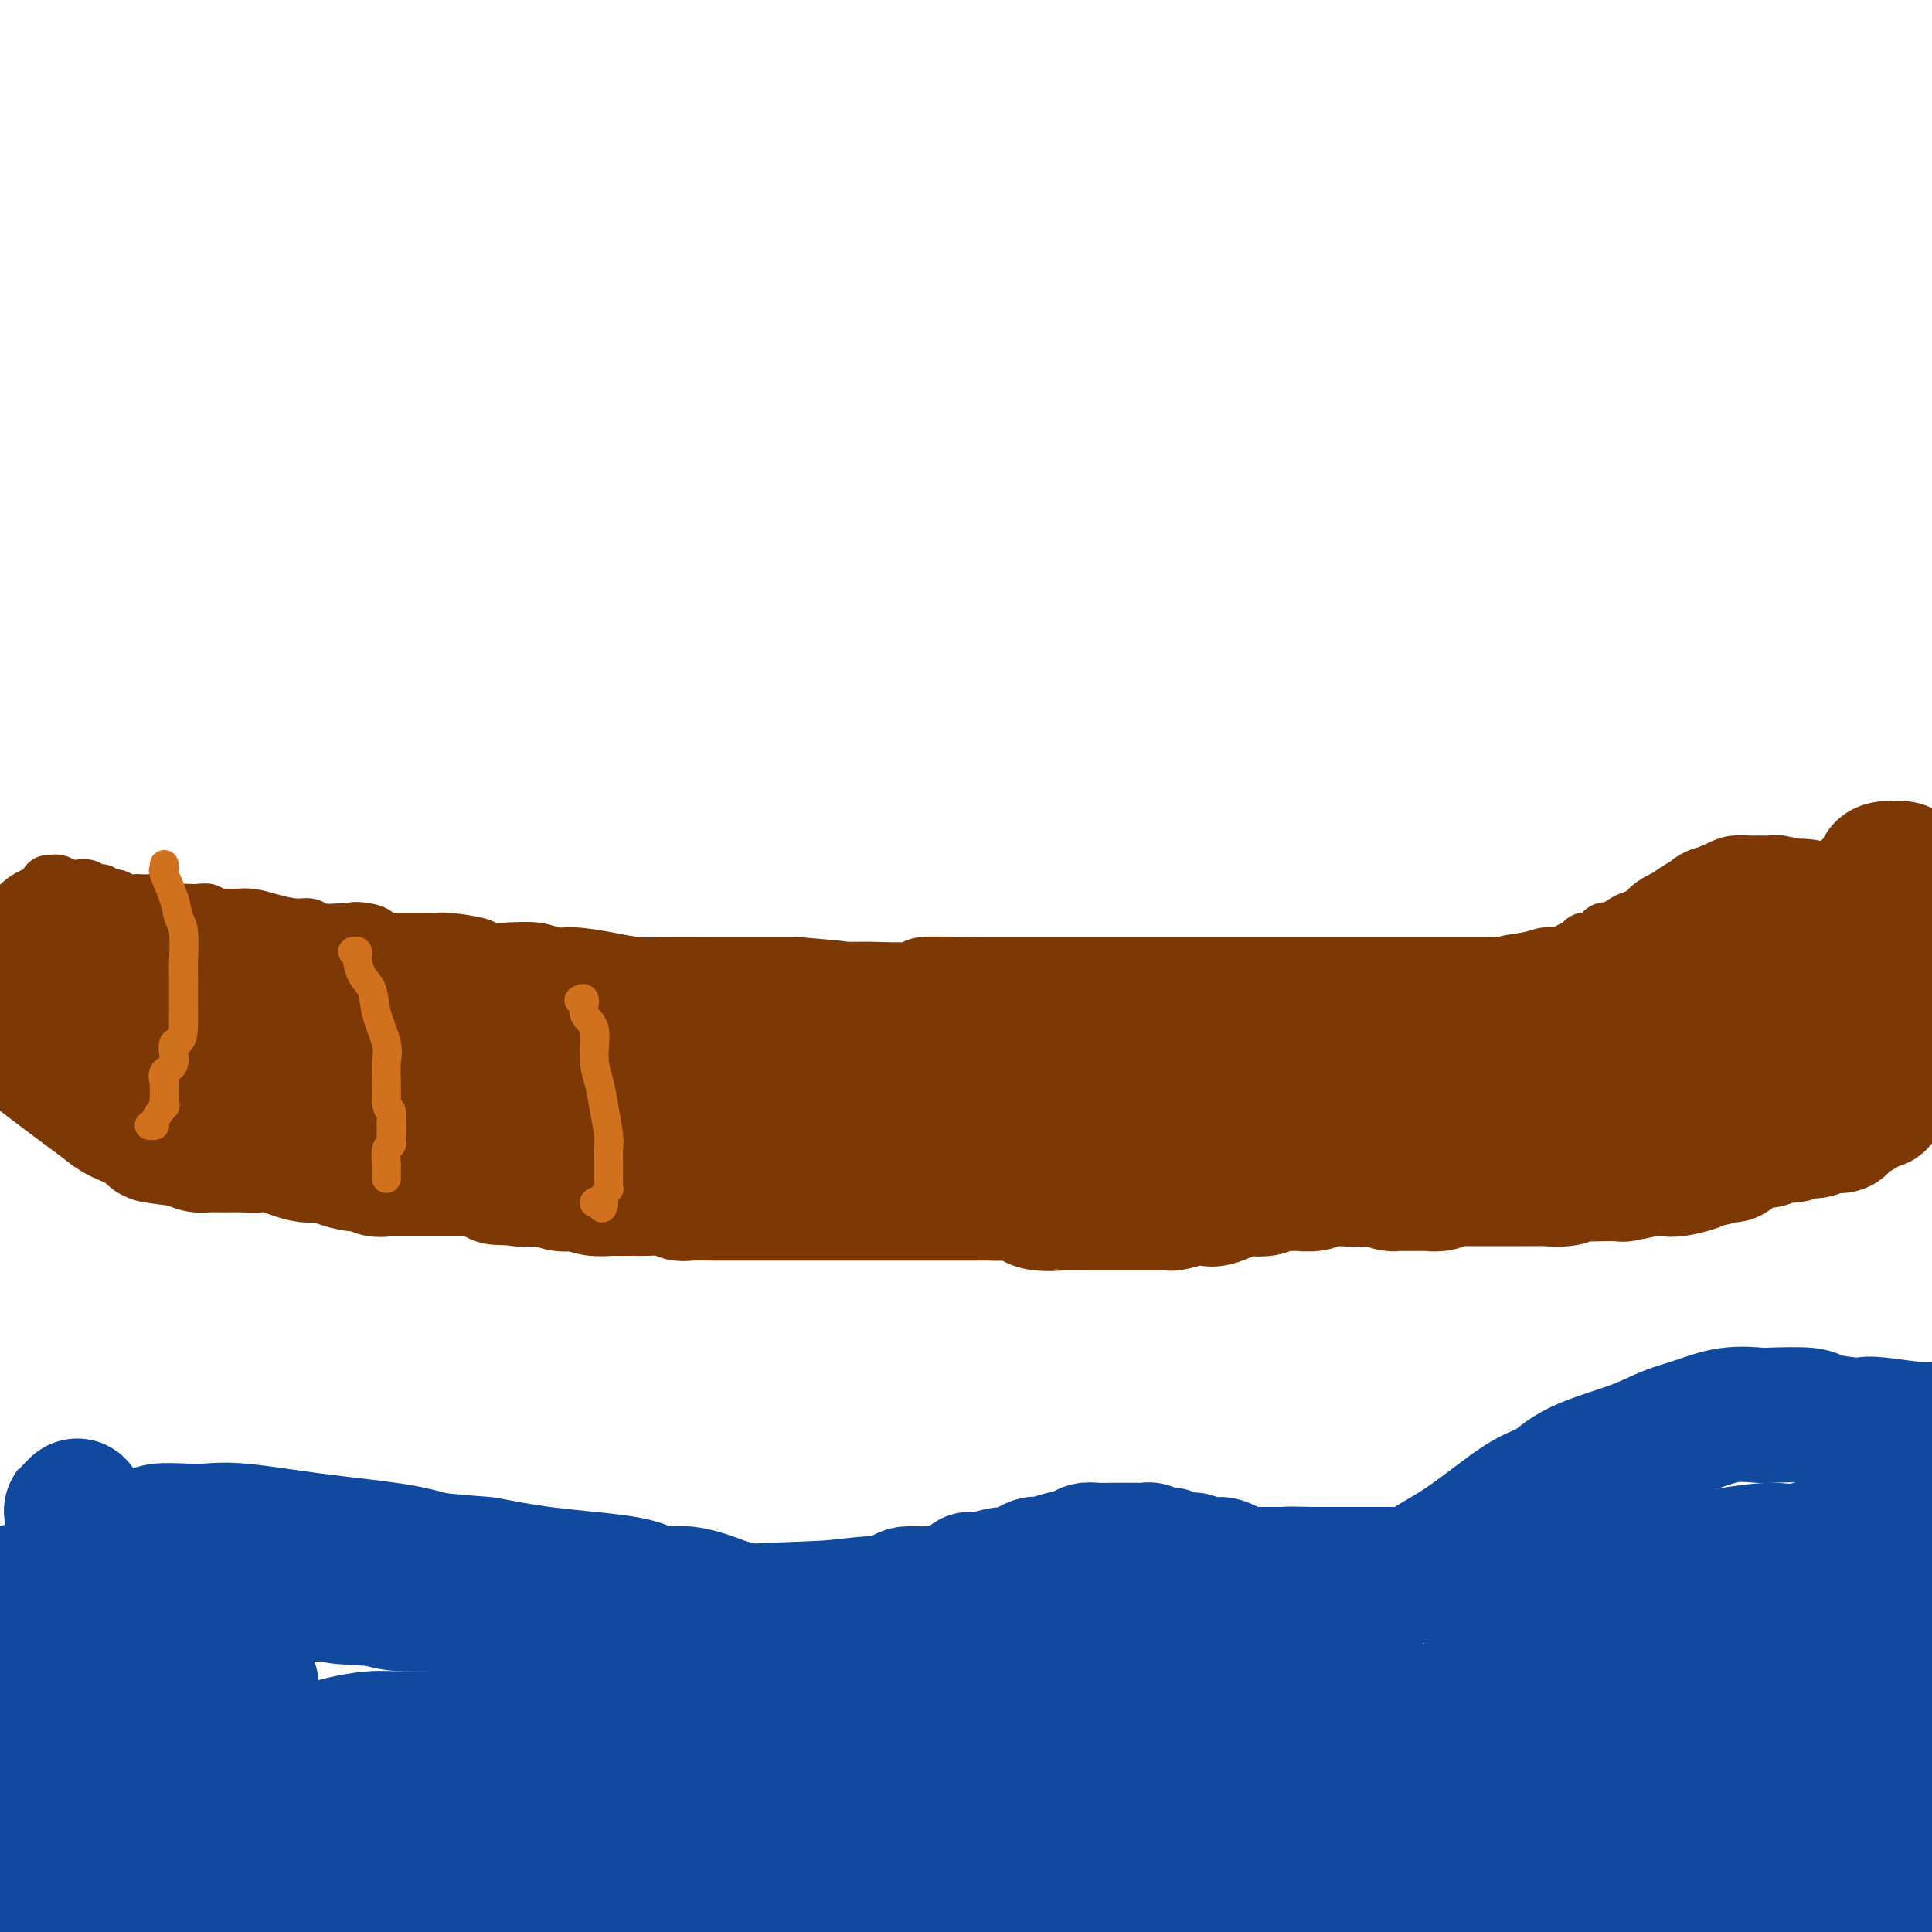 <svg viewBox='0 0 400 400' version='1.1' xmlns='http://www.w3.org/2000/svg' xmlns:xlink='http://www.w3.org/1999/xlink'><g fill='none' stroke='#11499F' stroke-width='28' stroke-linecap='round' stroke-linejoin='round'><path d='M29,363c0.000,0.417 0.000,0.833 0,1c0.000,0.167 0.000,0.083 0,0'/><path d='M29,364c0.153,0.155 0.534,0.041 1,0c0.466,-0.041 1.017,-0.010 1,0c-0.017,0.010 -0.602,-0.001 0,0c0.602,0.001 2.391,0.014 3,0c0.609,-0.014 0.038,-0.057 1,0c0.962,0.057 3.458,0.212 5,0c1.542,-0.212 2.132,-0.792 4,-1c1.868,-0.208 5.015,-0.044 7,0c1.985,0.044 2.809,-0.030 4,0c1.191,0.030 2.748,0.166 5,0c2.252,-0.166 5.198,-0.634 7,-1c1.802,-0.366 2.462,-0.631 4,-1c1.538,-0.369 3.956,-0.842 6,-1c2.044,-0.158 3.714,0.001 6,0c2.286,-0.001 5.188,-0.160 7,0c1.812,0.160 2.533,0.639 6,0c3.467,-0.639 9.681,-2.394 13,-3c3.319,-0.606 3.743,-0.061 6,0c2.257,0.061 6.347,-0.362 12,-1c5.653,-0.638 12.869,-1.491 18,-2c5.131,-0.509 8.178,-0.672 13,-1c4.822,-0.328 11.419,-0.820 17,-1c5.581,-0.180 10.145,-0.048 14,0c3.855,0.048 7.000,0.013 12,0c5.000,-0.013 11.856,-0.003 16,0c4.144,0.003 5.577,0.001 8,0c2.423,-0.001 5.837,-0.000 9,0c3.163,0.000 6.075,0.000 9,0c2.925,-0.000 5.865,-0.000 8,0c2.135,0.000 3.467,0.000 5,0c1.533,-0.000 3.266,-0.000 5,0'/><path d='M261,352c15.982,-0.060 12.937,-0.209 12,0c-0.937,0.209 0.235,0.777 3,1c2.765,0.223 7.121,0.102 9,0c1.879,-0.102 1.279,-0.185 2,0c0.721,0.185 2.763,0.637 5,1c2.237,0.363 4.668,0.636 7,1c2.332,0.364 4.565,0.817 7,1c2.435,0.183 5.073,0.096 8,0c2.927,-0.096 6.145,-0.199 8,0c1.855,0.199 2.349,0.701 3,1c0.651,0.299 1.461,0.394 3,1c1.539,0.606 3.809,1.721 5,2c1.191,0.279 1.305,-0.280 3,0c1.695,0.280 4.972,1.399 7,2c2.028,0.601 2.808,0.683 4,1c1.192,0.317 2.794,0.870 4,1c1.206,0.130 2.014,-0.161 3,0c0.986,0.161 2.150,0.775 3,1c0.850,0.225 1.385,0.060 2,0c0.615,-0.060 1.309,-0.016 2,0c0.691,0.016 1.378,0.004 2,0c0.622,-0.004 1.180,-0.001 2,0c0.820,0.001 1.904,0.000 2,0c0.096,-0.000 -0.794,-0.000 0,0c0.794,0.000 3.273,0.000 4,0c0.727,-0.000 -0.297,-0.000 0,0c0.297,0.000 1.914,0.000 3,0c1.086,-0.000 1.642,-0.000 2,0c0.358,0.000 0.520,0.000 1,0c0.480,-0.000 1.280,-0.000 2,0c0.720,0.000 1.360,0.000 2,0'/><path d='M381,365c3.850,-0.000 1.474,-0.000 1,0c-0.474,0.000 0.954,0.000 2,0c1.046,-0.000 1.710,-0.000 2,0c0.290,0.000 0.204,0.000 1,0c0.796,-0.000 2.473,-0.001 3,0c0.527,0.001 -0.095,0.004 0,0c0.095,-0.004 0.907,-0.017 2,0c1.093,0.017 2.466,0.062 2,0c-0.466,-0.062 -2.772,-0.233 -4,0c-1.228,0.233 -1.376,0.870 -2,1c-0.624,0.130 -1.722,-0.246 -3,0c-1.278,0.246 -2.736,1.114 -4,2c-1.264,0.886 -2.335,1.792 -3,2c-0.665,0.208 -0.924,-0.280 -2,0c-1.076,0.280 -2.971,1.329 -4,2c-1.029,0.671 -1.194,0.965 -2,1c-0.806,0.035 -2.254,-0.188 -3,0c-0.746,0.188 -0.790,0.786 -1,1c-0.210,0.214 -0.585,0.045 -1,0c-0.415,-0.045 -0.871,0.034 -1,0c-0.129,-0.034 0.069,-0.181 0,0c-0.069,0.181 -0.404,0.689 -1,1c-0.596,0.311 -1.453,0.426 -2,1c-0.547,0.574 -0.782,1.608 -2,2c-1.218,0.392 -3.417,0.141 -5,1c-1.583,0.859 -2.548,2.828 -4,4c-1.452,1.172 -3.391,1.546 -5,2c-1.609,0.454 -2.888,0.987 -5,2c-2.112,1.013 -5.056,2.507 -8,4'/><path d='M332,391c-6.159,2.949 -5.558,1.821 -7,2c-1.442,0.179 -4.927,1.663 -8,3c-3.073,1.337 -5.735,2.525 -8,3c-2.265,0.475 -4.132,0.238 -6,0'/><path d='M-1,385c-0.397,0.180 -0.795,0.361 0,0c0.795,-0.361 2.781,-1.262 6,-2c3.219,-0.738 7.669,-1.312 11,-2c3.331,-0.688 5.543,-1.491 7,-2c1.457,-0.509 2.160,-0.725 5,-1c2.840,-0.275 7.816,-0.609 11,-1c3.184,-0.391 4.574,-0.841 6,-1c1.426,-0.159 2.887,-0.029 5,0c2.113,0.029 4.879,-0.045 7,0c2.121,0.045 3.597,0.208 5,0c1.403,-0.208 2.732,-0.788 4,-1c1.268,-0.212 2.474,-0.057 4,0c1.526,0.057 3.373,0.015 4,0c0.627,-0.015 0.034,-0.004 0,0c-0.034,0.004 0.490,-0.000 1,0c0.510,0.000 1.006,0.004 1,0c-0.006,-0.004 -0.513,-0.017 -1,0c-0.487,0.017 -0.954,0.065 -1,0c-0.046,-0.065 0.328,-0.242 0,0c-0.328,0.242 -1.360,0.902 -3,1c-1.640,0.098 -3.890,-0.366 -6,0c-2.110,0.366 -4.080,1.561 -6,2c-1.920,0.439 -3.790,0.121 -7,1c-3.210,0.879 -7.761,2.954 -11,4c-3.239,1.046 -5.166,1.062 -9,2c-3.834,0.938 -9.574,2.798 -13,4c-3.426,1.202 -4.538,1.747 -7,2c-2.462,0.253 -6.275,0.215 -10,1c-3.725,0.785 -7.363,2.392 -11,4'/><path d='M3,393c-0.719,0.055 -1.438,0.110 0,0c1.438,-0.110 5.032,-0.387 10,-1c4.968,-0.613 11.311,-1.564 16,-2c4.689,-0.436 7.726,-0.357 14,-1c6.274,-0.643 15.786,-2.007 23,-3c7.214,-0.993 12.129,-1.614 16,-2c3.871,-0.386 6.697,-0.537 15,-1c8.303,-0.463 22.085,-1.238 30,-2c7.915,-0.762 9.965,-1.511 16,-2c6.035,-0.489 16.054,-0.720 25,-1c8.946,-0.280 16.818,-0.611 23,-1c6.182,-0.389 10.673,-0.836 16,-1c5.327,-0.164 11.488,-0.044 17,0c5.512,0.044 10.374,0.012 15,0c4.626,-0.012 9.017,-0.003 12,0c2.983,0.003 4.559,0.001 7,0c2.441,-0.001 5.746,-0.000 7,0c1.254,0.000 0.456,0.000 1,0c0.544,-0.000 2.429,-0.000 3,0c0.571,0.000 -0.172,0.000 -1,0c-0.828,-0.000 -1.741,-0.001 -2,0c-0.259,0.001 0.137,0.003 -1,0c-1.137,-0.003 -3.807,-0.011 -6,0c-2.193,0.011 -3.910,0.041 -7,0c-3.090,-0.041 -7.555,-0.152 -12,0c-4.445,0.152 -8.871,0.568 -13,1c-4.129,0.432 -7.963,0.879 -12,1c-4.037,0.121 -8.279,-0.083 -17,1c-8.721,1.083 -21.920,3.452 -30,5c-8.080,1.548 -11.040,2.274 -14,3'/><path d='M154,387c-14.262,2.274 -27.917,3.958 -36,5c-8.083,1.042 -10.594,1.442 -15,2c-4.406,0.558 -10.707,1.273 -19,2c-8.293,0.727 -18.579,1.465 -26,2c-7.421,0.535 -11.977,0.867 -17,1c-5.023,0.133 -10.511,0.066 -16,0'/><path d='M159,397c-2.817,0.493 -5.635,0.986 0,0c5.635,-0.986 19.721,-3.451 31,-5c11.279,-1.549 19.749,-2.180 27,-3c7.251,-0.820 13.281,-1.827 23,-3c9.719,-1.173 23.125,-2.510 31,-3c7.875,-0.490 10.218,-0.131 15,0c4.782,0.131 12.001,0.035 19,0c6.999,-0.035 13.777,-0.010 20,0c6.223,0.010 11.889,0.003 16,0c4.111,-0.003 6.665,-0.003 11,0c4.335,0.003 10.449,0.009 15,0c4.551,-0.009 7.540,-0.033 10,0c2.460,0.033 4.393,0.124 8,0c3.607,-0.124 8.888,-0.464 12,-1c3.112,-0.536 4.056,-1.268 5,-2'/><path d='M397,378c0.563,-0.000 1.125,-0.000 0,0c-1.125,0.000 -3.938,0.000 -8,0c-4.062,-0.000 -9.374,-0.000 -13,0c-3.626,0.000 -5.566,0.000 -10,0c-4.434,-0.000 -11.362,-0.000 -17,0c-5.638,0.000 -9.987,0.001 -14,0c-4.013,-0.001 -7.690,-0.004 -13,0c-5.310,0.004 -12.254,0.015 -17,0c-4.746,-0.015 -7.295,-0.057 -10,0c-2.705,0.057 -5.567,0.211 -10,0c-4.433,-0.211 -10.439,-0.789 -15,-1c-4.561,-0.211 -7.678,-0.057 -10,0c-2.322,0.057 -3.848,0.015 -8,0c-4.152,-0.015 -10.931,-0.004 -15,0c-4.069,0.004 -5.428,0.001 -7,0c-1.572,-0.001 -3.356,-0.000 -7,0c-3.644,0.000 -9.149,0.000 -12,0c-2.851,-0.000 -3.047,0.000 -4,0c-0.953,-0.000 -2.661,-0.001 -4,0c-1.339,0.001 -2.308,0.004 -3,0c-0.692,-0.004 -1.108,-0.014 -1,0c0.108,0.014 0.738,0.053 2,0c1.262,-0.053 3.154,-0.198 4,0c0.846,0.198 0.646,0.739 2,1c1.354,0.261 4.262,0.242 7,1c2.738,0.758 5.305,2.294 8,3c2.695,0.706 5.516,0.581 9,1c3.484,0.419 7.630,1.382 12,2c4.370,0.618 8.963,0.891 13,1c4.037,0.109 7.519,0.055 11,0'/><path d='M267,386c14.142,1.379 15.998,0.328 20,0c4.002,-0.328 10.152,0.069 15,0c4.848,-0.069 8.395,-0.604 15,-1c6.605,-0.396 16.270,-0.653 23,-1c6.730,-0.347 10.526,-0.784 14,-1c3.474,-0.216 6.628,-0.212 13,-1c6.372,-0.788 15.964,-2.368 22,-3c6.036,-0.632 8.518,-0.316 11,0'/><path d='M397,375c0.680,-0.058 1.360,-0.117 0,0c-1.360,0.117 -4.759,0.409 -8,1c-3.241,0.591 -6.323,1.482 -11,2c-4.677,0.518 -10.949,0.663 -15,1c-4.051,0.337 -5.880,0.864 -10,1c-4.120,0.136 -10.532,-0.121 -15,0c-4.468,0.121 -6.991,0.621 -10,1c-3.009,0.379 -6.502,0.637 -10,1c-3.498,0.363 -7.000,0.829 -9,1c-2.000,0.171 -2.499,0.046 -3,0c-0.501,-0.046 -1.003,-0.014 -2,0c-0.997,0.014 -2.487,0.011 -3,0c-0.513,-0.011 -0.049,-0.028 0,0c0.049,0.028 -0.319,0.101 0,0c0.319,-0.101 1.324,-0.375 2,0c0.676,0.375 1.024,1.400 2,2c0.976,0.600 2.580,0.776 5,1c2.420,0.224 5.656,0.496 8,1c2.344,0.504 3.798,1.239 6,2c2.202,0.761 5.154,1.547 9,2c3.846,0.453 8.587,0.574 12,1c3.413,0.426 5.497,1.157 9,2c3.503,0.843 8.425,1.799 12,2c3.575,0.201 5.803,-0.352 8,0c2.197,0.352 4.362,1.610 7,2c2.638,0.390 5.749,-0.087 8,0c2.251,0.087 3.643,0.739 5,1c1.357,0.261 2.678,0.130 4,0'/><path d='M395,396c0.906,0.000 1.813,0.000 0,0c-1.813,-0.000 -6.345,-0.001 -9,0c-2.655,0.001 -3.433,0.004 -5,0c-1.567,-0.004 -3.924,-0.015 -8,0c-4.076,0.015 -9.873,0.056 -14,0c-4.127,-0.056 -6.585,-0.207 -8,0c-1.415,0.207 -1.786,0.774 -6,1c-4.214,0.226 -12.272,0.113 -16,0c-3.728,-0.113 -3.127,-0.226 -5,0c-1.873,0.226 -6.221,0.792 -10,1c-3.779,0.208 -6.990,0.060 -10,0c-3.010,-0.060 -5.819,-0.030 -8,0c-2.181,0.030 -3.733,0.061 -6,0c-2.267,-0.061 -5.249,-0.213 -8,0c-2.751,0.213 -5.270,0.792 -8,1c-2.730,0.208 -5.670,0.045 -8,0c-2.330,-0.045 -4.050,0.026 -6,0c-1.950,-0.026 -4.128,-0.150 -7,0c-2.872,0.150 -6.436,0.575 -10,1'/><path d='M25,399c0.397,0.221 0.793,0.441 0,0c-0.793,-0.441 -2.777,-1.544 -4,-3c-1.223,-1.456 -1.687,-3.265 -2,-4c-0.313,-0.735 -0.475,-0.395 -1,-1c-0.525,-0.605 -1.412,-2.156 -2,-3c-0.588,-0.844 -0.878,-0.981 -1,-1c-0.122,-0.019 -0.075,0.080 0,0c0.075,-0.080 0.178,-0.339 0,-1c-0.178,-0.661 -0.636,-1.723 -1,-2c-0.364,-0.277 -0.633,0.232 -1,-1c-0.367,-1.232 -0.830,-4.204 -1,-6c-0.170,-1.796 -0.045,-2.417 0,-3c0.045,-0.583 0.012,-1.127 0,-2c-0.012,-0.873 -0.003,-2.075 0,-3c0.003,-0.925 0.001,-1.572 0,-2c-0.001,-0.428 0.000,-0.638 0,-1c-0.000,-0.362 -0.002,-0.875 0,-1c0.002,-0.125 0.006,0.137 0,0c-0.006,-0.137 -0.024,-0.673 0,-1c0.024,-0.327 0.090,-0.443 0,-1c-0.090,-0.557 -0.335,-1.554 0,-2c0.335,-0.446 1.250,-0.342 2,-1c0.750,-0.658 1.336,-2.077 2,-3c0.664,-0.923 1.405,-1.351 3,-2c1.595,-0.649 4.042,-1.519 5,-2c0.958,-0.481 0.426,-0.574 2,-1c1.574,-0.426 5.255,-1.186 7,-2c1.745,-0.814 1.556,-1.682 2,-2c0.444,-0.318 1.521,-0.085 3,0c1.479,0.085 3.360,0.023 5,0c1.640,-0.023 3.040,-0.007 4,0c0.960,0.007 1.480,0.003 2,0'/><path d='M49,348c2.846,0.161 2.959,0.564 3,1c0.041,0.436 0.008,0.905 0,1c-0.008,0.095 0.010,-0.185 0,0c-0.010,0.185 -0.046,0.834 0,1c0.046,0.166 0.175,-0.152 0,0c-0.175,0.152 -0.654,0.774 -2,1c-1.346,0.226 -3.558,0.058 -5,0c-1.442,-0.058 -2.115,-0.004 -4,0c-1.885,0.004 -4.984,-0.040 -7,0c-2.016,0.040 -2.950,0.166 -5,0c-2.050,-0.166 -5.218,-0.625 -8,-1c-2.782,-0.375 -5.179,-0.668 -8,-1c-2.821,-0.332 -6.067,-0.705 -8,-1c-1.933,-0.295 -2.552,-0.513 -4,-1c-1.448,-0.487 -3.724,-1.244 -6,-2'/><path d='M1,330c-1.270,0.253 -2.540,0.505 0,0c2.540,-0.505 8.889,-1.768 14,-3c5.111,-1.232 8.982,-2.435 12,-3c3.018,-0.565 5.183,-0.493 10,-1c4.817,-0.507 12.288,-1.594 16,-2c3.712,-0.406 3.667,-0.133 6,0c2.333,0.133 7.045,0.126 10,0c2.955,-0.126 4.152,-0.370 5,0c0.848,0.370 1.348,1.353 2,2c0.652,0.647 1.456,0.958 2,1c0.544,0.042 0.829,-0.184 1,0c0.171,0.184 0.228,0.777 0,1c-0.228,0.223 -0.742,0.076 -1,0c-0.258,-0.076 -0.259,-0.081 -1,0c-0.741,0.081 -2.221,0.247 -4,0c-1.779,-0.247 -3.859,-0.907 -6,-1c-2.141,-0.093 -4.345,0.383 -7,0c-2.655,-0.383 -5.762,-1.623 -8,-2c-2.238,-0.377 -3.609,0.110 -6,0c-2.391,-0.110 -5.803,-0.817 -8,-1c-2.197,-0.183 -3.178,0.158 -4,0c-0.822,-0.158 -1.485,-0.817 -2,-1c-0.515,-0.183 -0.883,0.108 -1,0c-0.117,-0.108 0.018,-0.617 0,-1c-0.018,-0.383 -0.190,-0.640 0,-1c0.190,-0.360 0.741,-0.823 2,-1c1.259,-0.177 3.226,-0.070 5,0c1.774,0.070 3.354,0.102 5,0c1.646,-0.102 3.359,-0.337 7,0c3.641,0.337 9.211,1.244 15,2c5.789,0.756 11.797,1.359 16,2c4.203,0.641 6.602,1.321 9,2'/><path d='M90,323c10.836,1.057 9.428,0.698 11,1c1.572,0.302 6.126,1.264 12,2c5.874,0.736 13.070,1.245 17,2c3.930,0.755 4.594,1.756 6,2c1.406,0.244 3.553,-0.271 6,0c2.447,0.271 5.194,1.326 7,2c1.806,0.674 2.672,0.966 3,1c0.328,0.034 0.119,-0.189 0,0c-0.119,0.189 -0.148,0.790 0,1c0.148,0.210 0.471,0.028 0,0c-0.471,-0.028 -1.737,0.097 -3,0c-1.263,-0.097 -2.522,-0.415 -4,0c-1.478,0.415 -3.174,1.562 -4,2c-0.826,0.438 -0.782,0.166 -2,0c-1.218,-0.166 -3.699,-0.225 -5,0c-1.301,0.225 -1.422,0.733 -2,1c-0.578,0.267 -1.614,0.293 -1,0c0.614,-0.293 2.877,-0.905 5,-1c2.123,-0.095 4.105,0.326 6,0c1.895,-0.326 3.704,-1.397 9,-2c5.296,-0.603 14.078,-0.736 19,-1c4.922,-0.264 5.982,-0.659 11,-1c5.018,-0.341 13.992,-0.627 20,-1c6.008,-0.373 9.049,-0.832 12,-1c2.951,-0.168 5.813,-0.045 11,0c5.187,0.045 12.700,0.012 17,0c4.300,-0.012 5.389,-0.003 9,0c3.611,0.003 9.746,0.001 14,0c4.254,-0.001 6.627,-0.000 9,0'/><path d='M273,330c9.760,0.146 4.161,0.512 5,0c0.839,-0.512 8.117,-1.903 12,-3c3.883,-1.097 4.370,-1.899 6,-3c1.630,-1.101 4.402,-2.500 8,-5c3.598,-2.500 8.022,-6.102 11,-8c2.978,-1.898 4.510,-2.094 6,-3c1.490,-0.906 2.938,-2.523 6,-4c3.062,-1.477 7.738,-2.812 11,-4c3.262,-1.188 5.110,-2.227 7,-3c1.890,-0.773 3.824,-1.280 6,-2c2.176,-0.720 4.596,-1.654 7,-2c2.404,-0.346 4.794,-0.103 6,0c1.206,0.103 1.230,0.066 3,0c1.770,-0.066 5.287,-0.162 7,0c1.713,0.162 1.623,0.583 3,1c1.377,0.417 4.223,0.829 6,1c1.777,0.171 2.487,0.101 3,0c0.513,-0.101 0.828,-0.233 3,0c2.172,0.233 6.200,0.832 8,1c1.800,0.168 1.371,-0.095 2,0c0.629,0.095 2.314,0.547 4,1'/><path d='M398,315c0.805,-0.221 1.610,-0.442 0,0c-1.610,0.442 -5.634,1.547 -8,2c-2.366,0.453 -3.072,0.255 -6,1c-2.928,0.745 -8.076,2.434 -11,3c-2.924,0.566 -3.622,0.008 -6,0c-2.378,-0.008 -6.435,0.534 -9,1c-2.565,0.466 -3.639,0.857 -5,1c-1.361,0.143 -3.009,0.038 -4,0c-0.991,-0.038 -1.324,-0.010 -2,0c-0.676,0.010 -1.693,0.002 -2,0c-0.307,-0.002 0.097,0.004 0,0c-0.097,-0.004 -0.693,-0.017 0,0c0.693,0.017 2.677,0.064 4,0c1.323,-0.064 1.987,-0.237 3,0c1.013,0.237 2.375,0.886 5,1c2.625,0.114 6.511,-0.305 9,0c2.489,0.305 3.580,1.335 6,2c2.420,0.665 6.168,0.966 9,1c2.832,0.034 4.747,-0.197 6,0c1.253,0.197 1.845,0.824 3,1c1.155,0.176 2.875,-0.098 4,0c1.125,0.098 1.657,0.568 2,1c0.343,0.432 0.499,0.828 0,1c-0.499,0.172 -1.651,0.122 -2,0c-0.349,-0.122 0.106,-0.316 -1,0c-1.106,0.316 -3.774,1.143 -6,2c-2.226,0.857 -4.009,1.745 -6,2c-1.991,0.255 -4.190,-0.124 -7,0c-2.810,0.124 -6.231,0.750 -10,1c-3.769,0.250 -7.884,0.125 -12,0'/><path d='M352,335c-7.839,0.774 -5.435,0.207 -7,0c-1.565,-0.207 -7.099,-0.056 -10,0c-2.901,0.056 -3.170,0.018 -4,0c-0.830,-0.018 -2.220,-0.016 -3,0c-0.780,0.016 -0.949,0.045 -1,0c-0.051,-0.045 0.016,-0.166 1,0c0.984,0.166 2.884,0.618 4,1c1.116,0.382 1.446,0.694 4,1c2.554,0.306 7.332,0.608 10,1c2.668,0.392 3.226,0.876 5,1c1.774,0.124 4.763,-0.110 7,0c2.237,0.110 3.721,0.565 5,1c1.279,0.435 2.352,0.849 3,1c0.648,0.151 0.870,0.040 1,0c0.130,-0.040 0.168,-0.010 0,0c-0.168,0.010 -0.543,-0.001 -2,0c-1.457,0.001 -3.997,0.014 -6,0c-2.003,-0.014 -3.469,-0.057 -5,0c-1.531,0.057 -3.128,0.212 -6,0c-2.872,-0.212 -7.020,-0.793 -11,-1c-3.980,-0.207 -7.792,-0.041 -10,0c-2.208,0.041 -2.812,-0.041 -5,0c-2.188,0.041 -5.961,0.207 -8,0c-2.039,-0.207 -2.343,-0.788 -3,-1c-0.657,-0.212 -1.665,-0.057 -2,0c-0.335,0.057 0.003,0.015 0,0c-0.003,-0.015 -0.347,-0.004 0,0c0.347,0.004 1.385,0.001 2,0c0.615,-0.001 0.808,-0.001 1,0'/><path d='M312,339c-7.752,-0.292 -0.133,-0.022 4,0c4.133,0.022 4.779,-0.205 7,0c2.221,0.205 6.016,0.843 9,1c2.984,0.157 5.155,-0.168 7,0c1.845,0.168 3.363,0.829 6,1c2.637,0.171 6.394,-0.146 9,0c2.606,0.146 4.062,0.756 7,1c2.938,0.244 7.358,0.122 10,0c2.642,-0.122 3.506,-0.243 5,0c1.494,0.243 3.617,0.849 6,1c2.383,0.151 5.026,-0.152 7,0c1.974,0.152 3.278,0.758 5,1c1.722,0.242 3.861,0.121 6,0'/><path d='M399,345c0.787,0.105 1.574,0.211 0,0c-1.574,-0.211 -5.509,-0.738 -8,-1c-2.491,-0.262 -3.538,-0.257 -6,-1c-2.462,-0.743 -6.338,-2.232 -9,-3c-2.662,-0.768 -4.111,-0.816 -6,-1c-1.889,-0.184 -4.218,-0.505 -6,-1c-1.782,-0.495 -3.017,-1.166 -6,-2c-2.983,-0.834 -7.715,-1.833 -10,-2c-2.285,-0.167 -2.123,0.497 -4,0c-1.877,-0.497 -5.793,-2.157 -8,-3c-2.207,-0.843 -2.705,-0.871 -4,-1c-1.295,-0.129 -3.386,-0.360 -5,-1c-1.614,-0.640 -2.751,-1.688 -4,-2c-1.249,-0.312 -2.609,0.113 -4,0c-1.391,-0.113 -2.811,-0.762 -4,-1c-1.189,-0.238 -2.146,-0.064 -3,0c-0.854,0.064 -1.605,0.017 -3,0c-1.395,-0.017 -3.435,-0.005 -4,0c-0.565,0.005 0.346,0.001 0,0c-0.346,-0.001 -1.950,-0.000 -3,0c-1.050,0.000 -1.545,0.000 -2,0c-0.455,-0.000 -0.870,-0.000 -2,0c-1.130,0.000 -2.974,0.000 -4,0c-1.026,-0.000 -1.232,-0.000 -2,0c-0.768,0.000 -2.096,0.000 -3,0c-0.904,-0.000 -1.383,-0.000 -2,0c-0.617,0.000 -1.371,0.000 -2,0c-0.629,-0.000 -1.133,-0.000 -2,0c-0.867,0.000 -2.098,0.000 -3,0c-0.902,-0.000 -1.473,-0.000 -2,0c-0.527,0.000 -1.008,0.000 -2,0c-0.992,-0.000 -2.496,-0.000 -4,0'/><path d='M272,326c-8.495,-0.155 -4.231,-0.041 -3,0c1.231,0.041 -0.571,0.011 -2,0c-1.429,-0.011 -2.484,-0.002 -3,0c-0.516,0.002 -0.494,-0.002 -1,0c-0.506,0.002 -1.540,0.011 -2,0c-0.460,-0.011 -0.346,-0.041 -1,0c-0.654,0.041 -2.074,0.154 -3,0c-0.926,-0.154 -1.357,-0.576 -2,-1c-0.643,-0.424 -1.499,-0.850 -2,-1c-0.501,-0.150 -0.646,-0.025 -1,0c-0.354,0.025 -0.917,-0.050 -2,0c-1.083,0.050 -2.684,0.223 -3,0c-0.316,-0.223 0.655,-0.843 0,-1c-0.655,-0.157 -2.935,0.150 -4,0c-1.065,-0.150 -0.914,-0.758 -1,-1c-0.086,-0.242 -0.407,-0.117 -1,0c-0.593,0.117 -1.458,0.228 -2,0c-0.542,-0.228 -0.762,-0.793 -1,-1c-0.238,-0.207 -0.494,-0.055 -1,0c-0.506,0.055 -1.263,0.014 -2,0c-0.737,-0.014 -1.456,-0.001 -2,0c-0.544,0.001 -0.915,-0.011 -2,0c-1.085,0.011 -2.885,0.046 -4,0c-1.115,-0.046 -1.544,-0.172 -2,0c-0.456,0.172 -0.940,0.642 -2,1c-1.060,0.358 -2.695,0.603 -4,1c-1.305,0.397 -2.281,0.946 -3,1c-0.719,0.054 -1.182,-0.388 -2,0c-0.818,0.388 -1.989,1.604 -3,2c-1.011,0.396 -1.860,-0.030 -3,0c-1.140,0.030 -2.570,0.515 -4,1'/><path d='M204,327c-4.137,0.824 -2.978,-0.117 -3,0c-0.022,0.117 -1.225,1.293 -3,2c-1.775,0.707 -4.124,0.946 -6,1c-1.876,0.054 -3.281,-0.076 -4,0c-0.719,0.076 -0.752,0.359 -2,1c-1.248,0.641 -3.709,1.640 -5,2c-1.291,0.360 -1.411,0.082 -2,0c-0.589,-0.082 -1.648,0.030 -3,0c-1.352,-0.030 -2.997,-0.204 -4,0c-1.003,0.204 -1.363,0.787 -2,1c-0.637,0.213 -1.550,0.057 -3,0c-1.450,-0.057 -3.438,-0.015 -5,0c-1.562,0.015 -2.697,0.004 -4,0c-1.303,-0.004 -2.772,-0.001 -4,0c-1.228,0.001 -2.214,0.000 -3,0c-0.786,-0.000 -1.371,-0.000 -3,0c-1.629,0.000 -4.302,0.000 -6,0c-1.698,-0.000 -2.420,-0.000 -4,0c-1.580,0.000 -4.019,0.000 -6,0c-1.981,-0.000 -3.504,-0.000 -5,0c-1.496,0.000 -2.964,0.000 -4,0c-1.036,-0.000 -1.641,-0.000 -3,0c-1.359,0.000 -3.471,0.001 -5,0c-1.529,-0.001 -2.474,-0.003 -4,0c-1.526,0.003 -3.635,0.011 -5,0c-1.365,-0.011 -1.988,-0.041 -3,0c-1.012,0.041 -2.412,0.152 -4,0c-1.588,-0.152 -3.364,-0.566 -5,-1c-1.636,-0.434 -3.133,-0.886 -5,-1c-1.867,-0.114 -4.105,0.110 -6,0c-1.895,-0.110 -3.448,-0.555 -5,-1'/><path d='M78,331c-14.500,-0.691 -6.249,-0.917 -4,-1c2.249,-0.083 -1.504,-0.022 -4,0c-2.496,0.022 -3.733,0.006 -5,0c-1.267,-0.006 -2.562,-0.002 -4,0c-1.438,0.002 -3.017,0.000 -5,0c-1.983,-0.000 -4.369,-0.000 -6,0c-1.631,0.000 -2.505,0.000 -4,0c-1.495,-0.000 -3.610,0.000 -5,0c-1.390,-0.000 -2.056,-0.000 -3,0c-0.944,0.000 -2.165,0.001 -3,0c-0.835,-0.001 -1.284,-0.005 -2,0c-0.716,0.005 -1.699,0.017 -2,0c-0.301,-0.017 0.079,-0.064 0,0c-0.079,0.064 -0.616,0.238 -1,0c-0.384,-0.238 -0.615,-0.890 -1,-1c-0.385,-0.110 -0.926,0.322 -1,0c-0.074,-0.322 0.317,-1.397 0,-2c-0.317,-0.603 -1.342,-0.735 -2,-1c-0.658,-0.265 -0.950,-0.662 -1,-1c-0.050,-0.338 0.142,-0.618 0,-1c-0.142,-0.382 -0.619,-0.866 -1,-1c-0.381,-0.134 -0.666,0.081 -1,0c-0.334,-0.081 -0.716,-0.457 -1,-1c-0.284,-0.543 -0.471,-1.254 -1,-2c-0.529,-0.746 -1.399,-1.526 -2,-2c-0.601,-0.474 -0.934,-0.643 -1,-1c-0.066,-0.357 0.136,-0.904 0,-1c-0.136,-0.096 -0.610,0.258 -1,0c-0.390,-0.258 -0.695,-1.129 -1,-2'/><path d='M16,314c-2.321,-2.431 -0.622,-0.507 0,0c0.622,0.507 0.167,-0.402 0,-1c-0.167,-0.598 -0.048,-0.885 0,-1c0.048,-0.115 0.024,-0.057 0,0'/><path d='M16,312c0.000,-0.333 0.000,-0.167 0,0'/></g>
<g fill='none' stroke='#7C3805' stroke-width='12' stroke-linecap='round' stroke-linejoin='round'><path d='M10,183c0.000,0.000 1.000,0.000 1,0'/><path d='M11,183c0.283,-0.060 0.491,-0.208 1,0c0.509,0.208 1.320,0.774 2,1c0.680,0.226 1.230,0.113 2,0c0.770,-0.113 1.760,-0.228 2,0c0.240,0.228 -0.268,0.797 0,1c0.268,0.203 1.314,0.039 2,0c0.686,-0.039 1.013,0.046 1,0c-0.013,-0.046 -0.364,-0.222 0,0c0.364,0.222 1.444,0.844 2,1c0.556,0.156 0.587,-0.154 1,0c0.413,0.154 1.209,0.773 2,1c0.791,0.227 1.576,0.064 2,0c0.424,-0.064 0.488,-0.027 1,0c0.512,0.027 1.471,0.046 2,0c0.529,-0.046 0.627,-0.156 1,0c0.373,0.156 1.019,0.578 2,1c0.981,0.422 2.295,0.844 3,1c0.705,0.156 0.802,0.046 1,0c0.198,-0.046 0.499,-0.026 1,0c0.501,0.026 1.202,0.060 2,0c0.798,-0.060 1.694,-0.212 2,0c0.306,0.212 0.024,0.788 0,1c-0.024,0.212 0.211,0.059 1,0c0.789,-0.059 2.133,-0.026 3,0c0.867,0.026 1.258,0.044 2,0c0.742,-0.044 1.835,-0.152 3,0c1.165,0.152 2.403,0.563 4,1c1.597,0.437 3.552,0.901 5,1c1.448,0.099 2.390,-0.166 3,0c0.610,0.166 0.889,0.762 2,1c1.111,0.238 3.056,0.119 5,0'/><path d='M71,193c9.870,1.559 4.543,0.456 3,0c-1.543,-0.456 0.696,-0.266 2,0c1.304,0.266 1.673,0.607 2,1c0.327,0.393 0.612,0.837 1,1c0.388,0.163 0.878,0.044 1,0c0.122,-0.044 -0.125,-0.012 0,0c0.125,0.012 0.622,0.003 1,0c0.378,-0.003 0.639,-0.001 1,0c0.361,0.001 0.823,0.000 1,0c0.177,-0.000 0.067,0.000 0,0c-0.067,-0.000 -0.093,-0.001 0,0c0.093,0.001 0.305,0.003 1,0c0.695,-0.003 1.872,-0.011 3,0c1.128,0.011 2.207,0.042 3,0c0.793,-0.042 1.300,-0.156 3,0c1.700,0.156 4.594,0.582 6,1c1.406,0.418 1.325,0.829 2,1c0.675,0.171 2.108,0.101 4,0c1.892,-0.101 4.244,-0.234 6,0c1.756,0.234 2.914,0.833 4,1c1.086,0.167 2.098,-0.099 4,0c1.902,0.099 4.694,0.562 7,1c2.306,0.438 4.125,0.849 6,1c1.875,0.151 3.804,0.040 6,0c2.196,-0.040 4.657,-0.011 7,0c2.343,0.011 4.566,0.003 6,0c1.434,-0.003 2.078,-0.001 4,0c1.922,0.001 5.120,0.000 7,0c1.880,-0.000 2.440,-0.000 3,0'/><path d='M165,200c15.937,1.308 8.778,1.079 7,1c-1.778,-0.079 1.823,-0.007 4,0c2.177,0.007 2.930,-0.051 5,0c2.070,0.051 5.457,0.210 7,0c1.543,-0.210 1.241,-0.788 3,-1c1.759,-0.212 5.580,-0.057 8,0c2.420,0.057 3.438,0.015 5,0c1.562,-0.015 3.667,-0.004 5,0c1.333,0.004 1.893,0.001 4,0c2.107,-0.001 5.761,-0.000 8,0c2.239,0.000 3.064,0.000 5,0c1.936,-0.000 4.983,-0.000 7,0c2.017,0.000 3.006,0.000 4,0c0.994,-0.000 1.994,-0.000 4,0c2.006,0.000 5.016,0.000 7,0c1.984,-0.000 2.940,-0.000 4,0c1.060,0.000 2.223,0.000 4,0c1.777,-0.000 4.168,-0.000 6,0c1.832,0.000 3.106,0.000 4,0c0.894,-0.000 1.409,-0.000 3,0c1.591,0.000 4.258,0.000 6,0c1.742,-0.000 2.560,-0.000 3,0c0.440,0.000 0.503,0.000 2,0c1.497,-0.000 4.430,-0.000 6,0c1.570,0.000 1.778,0.000 3,0c1.222,-0.000 3.457,-0.000 5,0c1.543,0.000 2.394,0.000 3,0c0.606,-0.000 0.967,-0.000 2,0c1.033,0.000 2.740,0.000 4,0c1.260,0.000 2.074,-0.000 3,0c0.926,0.000 1.963,0.000 3,0'/><path d='M309,200c23.342,0.044 9.696,0.152 5,0c-4.696,-0.152 -0.441,-0.566 2,-1c2.441,-0.434 3.070,-0.887 4,-1c0.930,-0.113 2.162,0.114 3,0c0.838,-0.114 1.281,-0.570 2,-1c0.719,-0.430 1.715,-0.834 2,-1c0.285,-0.166 -0.140,-0.095 0,0c0.140,0.095 0.845,0.214 1,0c0.155,-0.214 -0.238,-0.762 0,-1c0.238,-0.238 1.109,-0.167 2,0c0.891,0.167 1.802,0.431 2,0c0.198,-0.431 -0.319,-1.558 0,-2c0.319,-0.442 1.472,-0.200 2,0c0.528,0.200 0.431,0.358 1,0c0.569,-0.358 1.805,-1.231 3,-2c1.195,-0.769 2.348,-1.433 3,-2c0.652,-0.567 0.804,-1.039 4,-2c3.196,-0.961 9.436,-2.413 13,-3c3.564,-0.587 4.452,-0.308 6,-1c1.548,-0.692 3.755,-2.353 6,-3c2.245,-0.647 4.526,-0.279 6,0c1.474,0.279 2.139,0.468 3,0c0.861,-0.468 1.916,-1.593 3,-2c1.084,-0.407 2.196,-0.095 3,0c0.804,0.095 1.301,-0.027 2,0c0.699,0.027 1.600,0.203 3,0c1.400,-0.203 3.300,-0.785 4,-1c0.700,-0.215 0.200,-0.061 1,0c0.800,0.061 2.900,0.031 5,0'/><path d='M6,224c0.319,0.000 0.637,0.000 1,0c0.363,0.000 0.769,0.000 1,0c0.231,0.000 0.287,0.000 1,0c0.713,-0.000 2.084,0.000 3,0c0.916,0.000 1.377,-0.000 2,0c0.623,0.000 1.406,0.000 2,0c0.594,0.000 0.997,0.000 2,0c1.003,0.000 2.606,-0.000 3,0c0.394,0.000 -0.422,-0.000 0,0c0.422,0.000 2.082,0.000 3,0c0.918,-0.000 1.093,-0.000 1,0c-0.093,0.000 -0.455,0.000 0,0c0.455,-0.000 1.728,0.000 3,0'/><path d='M28,224c3.540,-0.065 1.390,-0.228 1,0c-0.390,0.228 0.979,0.846 2,1c1.021,0.154 1.695,-0.155 2,0c0.305,0.155 0.241,0.774 1,1c0.759,0.226 2.339,0.061 3,0c0.661,-0.061 0.402,-0.016 1,0c0.598,0.016 2.054,0.003 3,0c0.946,-0.003 1.382,0.003 2,0c0.618,-0.003 1.417,-0.016 2,0c0.583,0.016 0.949,0.061 2,0c1.051,-0.061 2.786,-0.226 4,0c1.214,0.226 1.906,0.844 3,1c1.094,0.156 2.589,-0.151 4,0c1.411,0.151 2.739,0.758 4,1c1.261,0.242 2.454,0.117 3,0c0.546,-0.117 0.446,-0.227 2,0c1.554,0.227 4.762,0.792 6,1c1.238,0.208 0.507,0.058 1,0c0.493,-0.058 2.212,-0.026 3,0c0.788,0.026 0.647,0.045 1,0c0.353,-0.045 1.201,-0.153 2,0c0.799,0.153 1.550,0.567 2,1c0.450,0.433 0.600,0.887 1,1c0.400,0.113 1.050,-0.113 2,0c0.950,0.113 2.200,0.565 3,1c0.800,0.435 1.149,0.852 2,1c0.851,0.148 2.203,0.026 4,0c1.797,-0.026 4.038,0.045 6,0c1.962,-0.045 3.644,-0.204 5,0c1.356,0.204 2.388,0.773 4,1c1.612,0.227 3.806,0.114 6,0'/><path d='M115,234c14.406,1.560 6.922,0.460 5,0c-1.922,-0.460 1.718,-0.281 5,0c3.282,0.281 6.206,0.663 9,1c2.794,0.337 5.457,0.629 8,1c2.543,0.371 4.966,0.821 7,1c2.034,0.179 3.679,0.086 6,0c2.321,-0.086 5.319,-0.167 7,0c1.681,0.167 2.047,0.581 3,1c0.953,0.419 2.493,0.843 4,1c1.507,0.157 2.980,0.046 4,0c1.020,-0.046 1.586,-0.027 2,0c0.414,0.027 0.678,0.064 1,0c0.322,-0.064 0.704,-0.227 1,0c0.296,0.227 0.506,0.845 2,1c1.494,0.155 4.270,-0.154 6,0c1.730,0.154 2.412,0.771 3,1c0.588,0.229 1.081,0.072 3,0c1.919,-0.072 5.264,-0.058 7,0c1.736,0.058 1.864,0.159 3,0c1.136,-0.159 3.279,-0.579 6,-1c2.721,-0.421 6.018,-0.844 8,-1c1.982,-0.156 2.648,-0.045 4,0c1.352,0.045 3.391,0.022 6,0c2.609,-0.022 5.787,-0.045 8,0c2.213,0.045 3.460,0.156 5,0c1.540,-0.156 3.372,-0.581 5,-1c1.628,-0.419 3.052,-0.833 6,-1c2.948,-0.167 7.419,-0.086 10,0c2.581,0.086 3.272,0.177 5,0c1.728,-0.177 4.494,-0.622 7,-1c2.506,-0.378 4.753,-0.689 7,-1'/><path d='M278,235c15.414,-1.328 8.949,-1.646 8,-2c-0.949,-0.354 3.618,-0.742 6,-1c2.382,-0.258 2.579,-0.385 4,-1c1.421,-0.615 4.067,-1.718 6,-2c1.933,-0.282 3.152,0.257 5,0c1.848,-0.257 4.326,-1.309 6,-2c1.674,-0.691 2.545,-1.022 4,-1c1.455,0.022 3.496,0.398 5,0c1.504,-0.398 2.473,-1.571 4,-2c1.527,-0.429 3.613,-0.115 5,0c1.387,0.115 2.075,0.031 3,0c0.925,-0.031 2.085,-0.009 3,0c0.915,0.009 1.584,0.006 3,0c1.416,-0.006 3.581,-0.016 5,0c1.419,0.016 2.094,0.057 3,0c0.906,-0.057 2.043,-0.211 3,0c0.957,0.211 1.733,0.789 3,1c1.267,0.211 3.026,0.057 4,0c0.974,-0.057 1.165,-0.015 2,0c0.835,0.015 2.314,0.004 3,0c0.686,-0.004 0.580,-0.001 1,0c0.420,0.001 1.368,0.000 2,0c0.632,-0.000 0.950,-0.000 1,0c0.050,0.000 -0.167,0.000 0,0c0.167,-0.000 0.716,-0.000 1,0c0.284,0.000 0.301,0.000 1,0c0.699,-0.000 2.080,-0.000 3,0c0.920,0.000 1.381,0.000 3,0c1.619,-0.000 4.397,-0.000 7,0c2.603,0.000 5.029,0.000 7,0c1.971,-0.000 3.485,-0.000 5,0'/><path d='M394,225c11.333,-0.022 5.667,-0.578 4,-1c-1.667,-0.422 0.667,-0.711 3,-1'/></g>
<g fill='none' stroke='#7C3805' stroke-width='28' stroke-linecap='round' stroke-linejoin='round'><path d='M387,207c0.000,0.000 -1.000,0.000 -1,0'/><path d='M386,207c-0.377,0.016 -0.819,0.056 -1,0c-0.181,-0.056 -0.100,-0.207 0,0c0.100,0.207 0.220,0.774 0,1c-0.220,0.226 -0.780,0.112 -1,0c-0.220,-0.112 -0.101,-0.222 0,0c0.101,0.222 0.185,0.778 0,1c-0.185,0.222 -0.640,0.112 -1,0c-0.360,-0.112 -0.625,-0.226 -1,0c-0.375,0.226 -0.860,0.792 -1,1c-0.140,0.208 0.063,0.060 0,0c-0.063,-0.060 -0.393,-0.030 -1,0c-0.607,0.030 -1.491,0.061 -2,0c-0.509,-0.061 -0.644,-0.212 -1,0c-0.356,0.212 -0.932,0.789 -1,1c-0.068,0.211 0.371,0.055 0,0c-0.371,-0.055 -1.554,-0.011 -2,0c-0.446,0.011 -0.157,-0.011 0,0c0.157,0.011 0.182,0.056 0,0c-0.182,-0.056 -0.570,-0.211 -1,0c-0.430,0.211 -0.903,0.789 -1,1c-0.097,0.211 0.180,0.057 0,0c-0.180,-0.057 -0.818,-0.015 -1,0c-0.182,0.015 0.091,0.004 0,0c-0.091,-0.004 -0.545,-0.002 -1,0'/><path d='M370,212c-2.576,0.775 -1.015,0.211 -1,0c0.015,-0.211 -1.515,-0.071 -2,0c-0.485,0.071 0.076,0.072 0,0c-0.076,-0.072 -0.790,-0.215 -1,0c-0.210,0.215 0.083,0.790 0,1c-0.083,0.210 -0.543,0.056 -1,0c-0.457,-0.056 -0.910,-0.015 -1,0c-0.090,0.015 0.182,0.004 0,0c-0.182,-0.004 -0.819,-0.001 -1,0c-0.181,0.001 0.093,0.000 0,0c-0.093,-0.000 -0.553,-0.000 -1,0c-0.447,0.000 -0.879,0.000 -1,0c-0.121,-0.000 0.071,-0.000 0,0c-0.071,0.000 -0.404,0.000 -1,0c-0.596,-0.000 -1.454,-0.000 -2,0c-0.546,0.000 -0.779,0.000 -1,0c-0.221,-0.000 -0.431,-0.001 -1,0c-0.569,0.001 -1.496,0.004 -2,0c-0.504,-0.004 -0.586,-0.015 -1,0c-0.414,0.015 -1.159,0.057 -2,0c-0.841,-0.057 -1.776,-0.211 -3,0c-1.224,0.211 -2.737,0.789 -3,1c-0.263,0.211 0.723,0.057 0,0c-0.723,-0.057 -3.156,-0.015 -4,0c-0.844,0.015 -0.098,0.004 0,0c0.098,-0.004 -0.451,-0.002 -1,0'/><path d='M340,214c-4.966,0.537 -2.382,0.880 -2,1c0.382,0.120 -1.438,0.018 -2,0c-0.562,-0.018 0.136,0.048 0,0c-0.136,-0.048 -1.105,-0.209 -2,0c-0.895,0.209 -1.717,0.787 -2,1c-0.283,0.213 -0.029,0.061 0,0c0.029,-0.061 -0.168,-0.030 -1,0c-0.832,0.030 -2.301,0.058 -3,0c-0.699,-0.058 -0.629,-0.204 -1,0c-0.371,0.204 -1.184,0.758 -2,1c-0.816,0.242 -1.637,0.174 -2,0c-0.363,-0.174 -0.269,-0.453 -1,0c-0.731,0.453 -2.287,1.638 -3,2c-0.713,0.362 -0.583,-0.099 -1,0c-0.417,0.099 -1.380,0.759 -2,1c-0.620,0.241 -0.896,0.065 -1,0c-0.104,-0.065 -0.035,-0.017 -1,0c-0.965,0.017 -2.963,0.005 -4,0c-1.037,-0.005 -1.112,-0.001 -1,0c0.112,0.001 0.412,0.001 -1,0c-1.412,-0.001 -4.536,-0.001 -6,0c-1.464,0.001 -1.270,0.004 -2,0c-0.730,-0.004 -2.386,-0.015 -3,0c-0.614,0.015 -0.186,0.057 -1,0c-0.814,-0.057 -2.869,-0.212 -4,0c-1.131,0.212 -1.336,0.793 -2,1c-0.664,0.207 -1.786,0.042 -3,0c-1.214,-0.042 -2.521,0.040 -4,0c-1.479,-0.040 -3.129,-0.203 -4,0c-0.871,0.203 -0.963,0.772 -2,1c-1.037,0.228 -3.018,0.114 -5,0'/><path d='M272,222c-7.468,0.309 -4.138,0.082 -3,0c1.138,-0.082 0.085,-0.018 -1,0c-1.085,0.018 -2.203,-0.010 -3,0c-0.797,0.010 -1.272,0.058 -2,0c-0.728,-0.058 -1.710,-0.223 -3,0c-1.290,0.223 -2.889,0.834 -4,1c-1.111,0.166 -1.734,-0.114 -3,0c-1.266,0.114 -3.174,0.622 -5,1c-1.826,0.378 -3.571,0.626 -5,1c-1.429,0.374 -2.543,0.874 -4,1c-1.457,0.126 -3.257,-0.124 -5,0c-1.743,0.124 -3.428,0.620 -5,1c-1.572,0.380 -3.033,0.644 -4,1c-0.967,0.356 -1.442,0.803 -3,1c-1.558,0.197 -4.199,0.143 -6,0c-1.801,-0.143 -2.762,-0.374 -4,0c-1.238,0.374 -2.752,1.354 -4,2c-1.248,0.646 -2.231,0.958 -3,1c-0.769,0.042 -1.324,-0.185 -2,0c-0.676,0.185 -1.475,0.782 -3,1c-1.525,0.218 -3.778,0.059 -5,0c-1.222,-0.059 -1.414,-0.016 -2,0c-0.586,0.016 -1.567,0.004 -3,0c-1.433,-0.004 -3.319,-0.000 -4,0c-0.681,0.000 -0.159,-0.004 -1,0c-0.841,0.004 -3.045,0.015 -4,0c-0.955,-0.015 -0.659,-0.057 -1,0c-0.341,0.057 -1.318,0.211 -3,0c-1.682,-0.211 -4.068,-0.788 -5,-1c-0.932,-0.212 -0.409,-0.061 -1,0c-0.591,0.061 -2.295,0.030 -4,0'/><path d='M167,232c-5.823,-0.029 -3.881,0.399 -4,0c-0.119,-0.399 -2.300,-1.623 -4,-2c-1.700,-0.377 -2.918,0.095 -4,0c-1.082,-0.095 -2.027,-0.756 -3,-1c-0.973,-0.244 -1.974,-0.069 -3,0c-1.026,0.069 -2.075,0.033 -4,0c-1.925,-0.033 -4.724,-0.061 -6,0c-1.276,0.061 -1.029,0.213 -2,0c-0.971,-0.213 -3.161,-0.789 -5,-1c-1.839,-0.211 -3.326,-0.057 -4,0c-0.674,0.057 -0.534,0.015 -2,0c-1.466,-0.015 -4.538,-0.004 -6,0c-1.462,0.004 -1.314,0.001 -2,0c-0.686,-0.001 -2.208,-0.000 -3,0c-0.792,0.000 -0.856,0.000 -2,0c-1.144,-0.000 -3.367,-0.000 -4,0c-0.633,0.000 0.325,0.000 0,0c-0.325,-0.000 -1.932,-0.000 -3,0c-1.068,0.000 -1.597,0.000 -2,0c-0.403,-0.000 -0.681,-0.000 -1,0c-0.319,0.000 -0.679,0.000 -1,0c-0.321,-0.000 -0.602,-0.000 -1,0c-0.398,0.000 -0.913,0.000 -1,0c-0.087,-0.000 0.253,-0.000 0,0c-0.253,0.000 -1.100,0.000 -2,0c-0.900,-0.000 -1.852,-0.000 -2,0c-0.148,0.000 0.507,0.000 0,0c-0.507,-0.000 -2.177,-0.000 -3,0c-0.823,0.000 -0.798,0.000 -1,0c-0.202,-0.000 -0.629,-0.000 -1,0c-0.371,0.000 -0.685,0.000 -1,0'/><path d='M90,228c-12.307,-0.618 -4.575,-0.165 -2,0c2.575,0.165 -0.008,0.040 -1,0c-0.992,-0.040 -0.392,0.003 -1,0c-0.608,-0.003 -2.423,-0.052 -3,0c-0.577,0.052 0.083,0.206 0,0c-0.083,-0.206 -0.909,-0.774 -2,-1c-1.091,-0.226 -2.446,-0.112 -3,0c-0.554,0.112 -0.308,0.223 -1,0c-0.692,-0.223 -2.323,-0.781 -3,-1c-0.677,-0.219 -0.400,-0.101 -1,0c-0.600,0.101 -2.076,0.184 -3,0c-0.924,-0.184 -1.297,-0.637 -2,-1c-0.703,-0.363 -1.735,-0.637 -3,-1c-1.265,-0.363 -2.763,-0.814 -4,-1c-1.237,-0.186 -2.213,-0.105 -3,0c-0.787,0.105 -1.385,0.235 -2,0c-0.615,-0.235 -1.249,-0.833 -2,-1c-0.751,-0.167 -1.620,0.099 -2,0c-0.380,-0.099 -0.271,-0.561 -1,-1c-0.729,-0.439 -2.297,-0.853 -3,-1c-0.703,-0.147 -0.540,-0.025 -1,0c-0.460,0.025 -1.543,-0.045 -2,0c-0.457,0.045 -0.290,0.205 -1,0c-0.710,-0.205 -2.298,-0.777 -3,-1c-0.702,-0.223 -0.517,-0.098 -1,0c-0.483,0.098 -1.635,0.170 -2,0c-0.365,-0.170 0.057,-0.581 0,-1c-0.057,-0.419 -0.593,-0.844 -1,-1c-0.407,-0.156 -0.687,-0.042 -1,0c-0.313,0.042 -0.661,0.012 -1,0c-0.339,-0.012 -0.670,-0.006 -1,0'/><path d='M34,217c-8.627,-1.636 -2.195,-0.227 0,0c2.195,0.227 0.153,-0.727 -1,-1c-1.153,-0.273 -1.418,0.134 -2,0c-0.582,-0.134 -1.482,-0.809 -2,-1c-0.518,-0.191 -0.655,0.104 -1,0c-0.345,-0.104 -0.898,-0.606 -2,-1c-1.102,-0.394 -2.753,-0.679 -4,-1c-1.247,-0.321 -2.088,-0.678 -3,-1c-0.912,-0.322 -1.894,-0.608 -3,-1c-1.106,-0.392 -2.338,-0.890 -3,-1c-0.662,-0.110 -0.756,0.167 -1,0c-0.244,-0.167 -0.639,-0.777 -1,-1c-0.361,-0.223 -0.689,-0.060 -1,0c-0.311,0.060 -0.604,0.016 -1,0c-0.396,-0.016 -0.893,-0.004 -1,0c-0.107,0.004 0.178,0.001 0,0c-0.178,-0.001 -0.817,-0.000 -1,0c-0.183,0.000 0.091,0.000 0,0c-0.091,-0.000 -0.545,-0.000 -1,0'/><path d='M6,209c-4.332,-1.408 -1.160,-0.928 0,-1c1.160,-0.072 0.310,-0.696 0,-1c-0.310,-0.304 -0.079,-0.288 0,0c0.079,0.288 0.007,0.849 0,0c-0.007,-0.849 0.050,-3.107 0,-4c-0.050,-0.893 -0.207,-0.420 0,-1c0.207,-0.580 0.777,-2.214 1,-3c0.223,-0.786 0.100,-0.726 0,-1c-0.100,-0.274 -0.177,-0.882 0,-1c0.177,-0.118 0.610,0.256 1,0c0.390,-0.256 0.739,-1.140 1,-2c0.261,-0.860 0.433,-1.694 1,-2c0.567,-0.306 1.529,-0.082 2,0c0.471,0.082 0.451,0.022 1,0c0.549,-0.022 1.667,-0.006 2,0c0.333,0.006 -0.118,0.001 0,0c0.118,-0.001 0.805,0.003 1,0c0.195,-0.003 -0.103,-0.013 0,0c0.103,0.013 0.606,0.050 1,0c0.394,-0.050 0.678,-0.186 1,0c0.322,0.186 0.682,0.694 1,1c0.318,0.306 0.593,0.411 1,1c0.407,0.589 0.946,1.663 2,2c1.054,0.337 2.623,-0.064 3,0c0.377,0.064 -0.437,0.594 0,1c0.437,0.406 2.125,0.687 3,1c0.875,0.313 0.938,0.656 1,1'/><path d='M29,200c3.249,1.245 2.871,0.859 3,1c0.129,0.141 0.763,0.810 1,1c0.237,0.190 0.075,-0.099 1,0c0.925,0.099 2.936,0.587 4,1c1.064,0.413 1.182,0.751 2,1c0.818,0.249 2.336,0.411 3,1c0.664,0.589 0.473,1.607 1,2c0.527,0.393 1.770,0.162 3,0c1.230,-0.162 2.446,-0.255 3,0c0.554,0.255 0.445,0.857 1,1c0.555,0.143 1.774,-0.173 3,0c1.226,0.173 2.459,0.835 3,1c0.541,0.165 0.389,-0.166 1,0c0.611,0.166 1.985,0.829 3,1c1.015,0.171 1.670,-0.150 3,0c1.330,0.150 3.336,0.772 4,1c0.664,0.228 -0.015,0.061 1,0c1.015,-0.061 3.723,-0.016 5,0c1.277,0.016 1.124,0.004 2,0c0.876,-0.004 2.781,-0.001 4,0c1.219,0.001 1.754,-0.000 2,0c0.246,0.000 0.205,0.003 1,0c0.795,-0.003 2.427,-0.011 4,0c1.573,0.011 3.089,0.041 4,0c0.911,-0.041 1.219,-0.155 2,0c0.781,0.155 2.036,0.577 3,1c0.964,0.423 1.637,0.845 2,1c0.363,0.155 0.417,0.041 1,0c0.583,-0.041 1.695,-0.011 2,0c0.305,0.011 -0.199,0.003 0,0c0.199,-0.003 1.099,-0.002 2,0'/><path d='M103,213c6.844,0.465 2.953,0.128 2,0c-0.953,-0.128 1.032,-0.049 2,0c0.968,0.049 0.920,0.066 2,0c1.080,-0.066 3.288,-0.215 5,0c1.712,0.215 2.927,0.793 4,1c1.073,0.207 2.002,0.041 3,0c0.998,-0.041 2.063,0.042 3,0c0.937,-0.042 1.745,-0.207 3,0c1.255,0.207 2.959,0.788 4,1c1.041,0.212 1.421,0.056 2,0c0.579,-0.056 1.358,-0.011 3,0c1.642,0.011 4.147,-0.011 6,0c1.853,0.011 3.054,0.056 4,0c0.946,-0.056 1.637,-0.211 3,0c1.363,0.211 3.397,0.789 5,1c1.603,0.211 2.776,0.057 4,0c1.224,-0.057 2.501,-0.015 4,0c1.499,0.015 3.220,0.004 4,0c0.780,-0.004 0.619,-0.001 2,0c1.381,0.001 4.303,0.000 6,0c1.697,-0.000 2.168,-0.000 3,0c0.832,0.000 2.026,-0.000 4,0c1.974,0.000 4.730,0.001 6,0c1.270,-0.001 1.054,-0.004 2,0c0.946,0.004 3.054,0.015 5,0c1.946,-0.015 3.730,-0.057 5,0c1.270,0.057 2.025,0.211 3,0c0.975,-0.211 2.168,-0.789 4,-1c1.832,-0.211 4.301,-0.057 6,0c1.699,0.057 2.628,0.016 4,0c1.372,-0.016 3.186,-0.008 5,0'/><path d='M221,215c19.535,0.083 9.373,-0.710 6,-1c-3.373,-0.290 0.044,-0.078 3,0c2.956,0.078 5.450,0.021 7,0c1.550,-0.021 2.157,-0.006 3,0c0.843,0.006 1.924,0.001 3,0c1.076,-0.001 2.148,-0.000 4,0c1.852,0.000 4.486,0.000 6,0c1.514,-0.000 1.909,-0.000 3,0c1.091,0.000 2.879,0.000 4,0c1.121,-0.000 1.574,-0.000 3,0c1.426,0.000 3.824,0.000 5,0c1.176,-0.000 1.130,0.000 2,0c0.870,-0.000 2.656,-0.000 4,0c1.344,0.000 2.248,0.000 3,0c0.752,-0.000 1.353,-0.000 2,0c0.647,0.000 1.339,0.000 2,0c0.661,-0.000 1.290,-0.001 2,0c0.710,0.001 1.501,0.004 2,0c0.499,-0.004 0.707,-0.015 1,0c0.293,0.015 0.670,0.057 1,0c0.330,-0.057 0.613,-0.211 1,0c0.387,0.211 0.878,0.789 1,1c0.122,0.211 -0.126,0.056 0,0c0.126,-0.056 0.625,-0.011 1,0c0.375,0.011 0.625,-0.011 1,0c0.375,0.011 0.874,0.054 1,0c0.126,-0.054 -0.120,-0.207 0,0c0.120,0.207 0.606,0.773 1,1c0.394,0.227 0.697,0.113 1,0'/><path d='M294,216c11.759,0.155 4.656,0.041 2,0c-2.656,-0.041 -0.867,-0.011 0,0c0.867,0.011 0.810,0.003 1,0c0.190,-0.003 0.626,-0.001 1,0c0.374,0.001 0.686,-0.001 1,0c0.314,0.001 0.632,0.004 1,0c0.368,-0.004 0.787,-0.015 1,0c0.213,0.015 0.219,0.057 1,0c0.781,-0.057 2.335,-0.211 3,0c0.665,0.211 0.440,0.789 1,1c0.560,0.211 1.906,0.057 3,0c1.094,-0.057 1.936,-0.015 3,0c1.064,0.015 2.351,0.004 3,0c0.649,-0.004 0.659,-0.001 2,0c1.341,0.001 4.014,0.000 5,0c0.986,-0.000 0.284,-0.000 1,0c0.716,0.000 2.849,0.001 4,0c1.151,-0.001 1.319,-0.004 2,0c0.681,0.004 1.877,0.015 3,0c1.123,-0.015 2.175,-0.057 3,0c0.825,0.057 1.423,0.211 2,0c0.577,-0.211 1.131,-0.789 2,-1c0.869,-0.211 2.051,-0.057 3,0c0.949,0.057 1.664,0.015 2,0c0.336,-0.015 0.293,-0.003 1,0c0.707,0.003 2.163,-0.003 3,0c0.837,0.003 1.053,0.015 1,0c-0.053,-0.015 -0.375,-0.055 0,0c0.375,0.055 1.447,0.207 2,0c0.553,-0.207 0.587,-0.773 1,-1c0.413,-0.227 1.207,-0.113 2,0'/><path d='M354,215c9.346,-0.338 2.712,-0.683 1,-1c-1.712,-0.317 1.500,-0.607 3,-1c1.500,-0.393 1.288,-0.889 2,-1c0.712,-0.111 2.348,0.163 3,0c0.652,-0.163 0.321,-0.761 1,-1c0.679,-0.239 2.367,-0.117 3,0c0.633,0.117 0.211,0.229 0,0c-0.211,-0.229 -0.211,-0.797 0,-1c0.211,-0.203 0.633,-0.039 1,0c0.367,0.039 0.679,-0.045 1,0c0.321,0.045 0.649,0.219 1,0c0.351,-0.219 0.723,-0.831 1,-1c0.277,-0.169 0.458,0.106 1,0c0.542,-0.106 1.445,-0.592 2,-1c0.555,-0.408 0.764,-0.736 2,-1c1.236,-0.264 3.501,-0.462 5,-1c1.499,-0.538 2.234,-1.416 3,-2c0.766,-0.584 1.563,-0.874 2,-1c0.437,-0.126 0.513,-0.086 1,0c0.487,0.086 1.384,0.220 2,0c0.616,-0.220 0.949,-0.794 1,-1c0.051,-0.206 -0.182,-0.045 0,0c0.182,0.045 0.780,-0.026 1,0c0.220,0.026 0.063,0.150 0,0c-0.063,-0.150 -0.031,-0.575 0,-1'/><path d='M391,201c5.785,-2.422 1.748,-1.478 0,-1c-1.748,0.478 -1.206,0.490 -1,0c0.206,-0.490 0.075,-1.482 0,-2c-0.075,-0.518 -0.095,-0.562 -1,-1c-0.905,-0.438 -2.695,-1.270 -4,-2c-1.305,-0.730 -2.126,-1.357 -3,-2c-0.874,-0.643 -1.800,-1.300 -3,-2c-1.200,-0.700 -2.674,-1.441 -4,-2c-1.326,-0.559 -2.506,-0.934 -3,-1c-0.494,-0.066 -0.304,0.179 -1,0c-0.696,-0.179 -2.279,-0.780 -3,-1c-0.721,-0.220 -0.579,-0.059 -1,0c-0.421,0.059 -1.404,0.016 -2,0c-0.596,-0.016 -0.805,-0.005 -1,0c-0.195,0.005 -0.377,0.005 -1,0c-0.623,-0.005 -1.686,-0.015 -2,0c-0.314,0.015 0.122,0.057 0,0c-0.122,-0.057 -0.803,-0.211 -1,0c-0.197,0.211 0.091,0.788 0,1c-0.091,0.212 -0.560,0.061 -1,0c-0.440,-0.061 -0.852,-0.030 -1,0c-0.148,0.030 -0.033,0.060 0,0c0.033,-0.060 -0.018,-0.209 0,0c0.018,0.209 0.104,0.777 0,1c-0.104,0.223 -0.399,0.101 -1,0c-0.601,-0.101 -1.508,-0.181 -2,0c-0.492,0.181 -0.569,0.623 -1,1c-0.431,0.377 -1.215,0.688 -2,1'/><path d='M352,191c-1.527,0.797 -0.844,0.791 -1,1c-0.156,0.209 -1.151,0.634 -2,1c-0.849,0.366 -1.551,0.673 -2,1c-0.449,0.327 -0.645,0.675 -1,1c-0.355,0.325 -0.868,0.627 -1,1c-0.132,0.373 0.119,0.818 0,1c-0.119,0.182 -0.606,0.101 -1,0c-0.394,-0.101 -0.693,-0.223 -1,0c-0.307,0.223 -0.622,0.792 -1,1c-0.378,0.208 -0.819,0.056 -1,0c-0.181,-0.056 -0.100,-0.016 0,0c0.100,0.016 0.221,0.008 0,0c-0.221,-0.008 -0.783,-0.016 0,0c0.783,0.016 2.913,0.055 5,0c2.087,-0.055 4.133,-0.202 7,-1c2.867,-0.798 6.557,-2.245 9,-3c2.443,-0.755 3.641,-0.818 6,-1c2.359,-0.182 5.879,-0.482 8,-1c2.121,-0.518 2.845,-1.252 5,-2c2.155,-0.748 5.743,-1.510 8,-2c2.257,-0.490 3.185,-0.709 4,-1c0.815,-0.291 1.519,-0.655 3,-1c1.481,-0.345 3.741,-0.673 6,-1'/><path d='M398,183c0.016,0.130 0.033,0.259 0,0c-0.033,-0.259 -0.114,-0.907 -1,-1c-0.886,-0.093 -2.577,0.367 -3,0c-0.423,-0.367 0.422,-1.562 0,-2c-0.422,-0.438 -2.110,-0.119 -3,0c-0.890,0.119 -0.983,0.037 -1,0c-0.017,-0.037 0.041,-0.028 0,0c-0.041,0.028 -0.182,0.076 0,0c0.182,-0.076 0.687,-0.275 1,0c0.313,0.275 0.433,1.024 1,2c0.567,0.976 1.580,2.179 2,3c0.420,0.821 0.245,1.259 1,2c0.755,0.741 2.439,1.786 3,3c0.561,1.214 -0.003,2.596 0,3c0.003,0.404 0.572,-0.170 1,0c0.428,0.170 0.714,1.085 1,2'/><path d='M399,216c0.122,-0.204 0.244,-0.408 0,0c-0.244,0.408 -0.853,1.429 -1,2c-0.147,0.571 0.168,0.691 0,1c-0.168,0.309 -0.819,0.808 -1,1c-0.181,0.192 0.109,0.076 0,0c-0.109,-0.076 -0.618,-0.111 -1,0c-0.382,0.111 -0.638,0.368 -1,1c-0.362,0.632 -0.832,1.637 -1,2c-0.168,0.363 -0.035,0.082 0,0c0.035,-0.082 -0.028,0.035 0,0c0.028,-0.035 0.148,-0.220 0,0c-0.148,0.220 -0.565,0.846 -1,1c-0.435,0.154 -0.890,-0.165 -1,0c-0.110,0.165 0.124,0.814 0,1c-0.124,0.186 -0.607,-0.090 -1,0c-0.393,0.090 -0.697,0.545 -1,1'/><path d='M390,226c-1.330,1.581 -0.154,0.532 0,0c0.154,-0.532 -0.715,-0.547 -1,0c-0.285,0.547 0.013,1.656 0,2c-0.013,0.344 -0.338,-0.076 -1,0c-0.662,0.076 -1.661,0.647 -2,1c-0.339,0.353 -0.018,0.487 -1,1c-0.982,0.513 -3.268,1.404 -4,2c-0.732,0.596 0.089,0.895 0,1c-0.089,0.105 -1.087,0.014 -2,0c-0.913,-0.014 -1.741,0.048 -2,0c-0.259,-0.048 0.050,-0.205 0,0c-0.050,0.205 -0.459,0.772 -1,1c-0.541,0.228 -1.215,0.117 -2,0c-0.785,-0.117 -1.681,-0.241 -2,0c-0.319,0.241 -0.059,0.848 -1,1c-0.941,0.152 -3.081,-0.151 -4,0c-0.919,0.151 -0.617,0.756 -1,1c-0.383,0.244 -1.452,0.126 -2,0c-0.548,-0.126 -0.574,-0.259 -1,0c-0.426,0.259 -1.253,0.911 -2,1c-0.747,0.089 -1.415,-0.383 -2,0c-0.585,0.383 -1.089,1.622 -1,2c0.089,0.378 0.770,-0.105 0,0c-0.770,0.105 -2.992,0.799 -4,1c-1.008,0.201 -0.802,-0.090 -1,0c-0.198,0.090 -0.799,0.560 -2,1c-1.201,0.440 -3.002,0.850 -4,1c-0.998,0.150 -1.192,0.040 -2,0c-0.808,-0.040 -2.231,-0.012 -3,0c-0.769,0.012 -0.885,0.006 -1,0'/><path d='M341,242c-6.535,1.563 -2.874,0.471 -2,0c0.874,-0.471 -1.040,-0.322 -2,0c-0.960,0.322 -0.968,0.817 -1,1c-0.032,0.183 -0.089,0.053 -1,0c-0.911,-0.053 -2.675,-0.028 -4,0c-1.325,0.028 -2.212,0.060 -3,0c-0.788,-0.060 -1.476,-0.212 -2,0c-0.524,0.212 -0.885,0.789 -2,1c-1.115,0.211 -2.984,0.057 -4,0c-1.016,-0.057 -1.179,-0.015 -2,0c-0.821,0.015 -2.299,0.004 -3,0c-0.701,-0.004 -0.625,-0.001 -1,0c-0.375,0.001 -1.203,0.000 -2,0c-0.797,-0.000 -1.564,-0.000 -2,0c-0.436,0.000 -0.540,0.000 -1,0c-0.460,-0.000 -1.274,-0.001 -2,0c-0.726,0.001 -1.363,0.004 -2,0c-0.637,-0.004 -1.275,-0.015 -2,0c-0.725,0.015 -1.537,0.057 -2,0c-0.463,-0.057 -0.576,-0.211 -1,0c-0.424,0.211 -1.160,0.789 -2,1c-0.840,0.211 -1.783,0.057 -2,0c-0.217,-0.057 0.293,-0.015 0,0c-0.293,0.015 -1.388,0.004 -2,0c-0.612,-0.004 -0.742,-0.001 -1,0c-0.258,0.001 -0.645,0.001 -1,0c-0.355,-0.001 -0.678,-0.003 -1,0c-0.322,0.003 -0.643,0.011 -1,0c-0.357,-0.011 -0.750,-0.041 -1,0c-0.250,0.041 -0.357,0.155 -1,0c-0.643,-0.155 -1.821,-0.577 -3,-1'/><path d='M285,244c-8.945,0.309 -3.307,0.082 -2,0c1.307,-0.082 -1.717,-0.018 -3,0c-1.283,0.018 -0.824,-0.009 -1,0c-0.176,0.009 -0.988,0.055 -2,0c-1.012,-0.055 -2.226,-0.211 -3,0c-0.774,0.211 -1.109,0.789 -2,1c-0.891,0.211 -2.337,0.056 -3,0c-0.663,-0.056 -0.543,-0.011 -1,0c-0.457,0.011 -1.492,-0.011 -2,0c-0.508,0.011 -0.489,0.053 -1,0c-0.511,-0.053 -1.552,-0.203 -2,0c-0.448,0.203 -0.304,0.759 -1,1c-0.696,0.241 -2.233,0.169 -3,0c-0.767,-0.169 -0.766,-0.434 -2,0c-1.234,0.434 -3.703,1.566 -5,2c-1.297,0.434 -1.420,0.169 -2,0c-0.580,-0.169 -1.616,-0.241 -3,0c-1.384,0.241 -3.115,0.797 -4,1c-0.885,0.203 -0.924,0.054 -1,0c-0.076,-0.054 -0.188,-0.015 -1,0c-0.812,0.015 -2.323,0.004 -3,0c-0.677,-0.004 -0.518,-0.001 -1,0c-0.482,0.001 -1.604,0.000 -2,0c-0.396,-0.000 -0.065,0.000 -1,0c-0.935,-0.000 -3.136,-0.000 -4,0c-0.864,0.000 -0.392,0.002 -1,0c-0.608,-0.002 -2.295,-0.006 -4,0c-1.705,0.006 -3.426,0.022 -4,0c-0.574,-0.022 -0.001,-0.083 -1,0c-0.999,0.083 -3.571,0.309 -5,0c-1.429,-0.309 -1.714,-1.155 -2,-2'/><path d='M213,247c-5.909,-0.309 -5.683,-0.083 -6,0c-0.317,0.083 -1.179,0.022 -2,0c-0.821,-0.022 -1.602,-0.006 -3,0c-1.398,0.006 -3.415,0.002 -5,0c-1.585,-0.002 -2.740,-0.000 -4,0c-1.260,0.000 -2.626,0.000 -4,0c-1.374,-0.000 -2.754,-0.000 -4,0c-1.246,0.000 -2.356,0.000 -4,0c-1.644,-0.000 -3.820,-0.000 -5,0c-1.180,0.000 -1.362,-0.000 -3,0c-1.638,0.000 -4.732,0.000 -6,0c-1.268,-0.000 -0.709,-0.000 -2,0c-1.291,0.000 -4.432,0.000 -6,0c-1.568,-0.000 -1.561,-0.000 -2,0c-0.439,0.000 -1.322,0.001 -3,0c-1.678,-0.001 -4.151,-0.004 -5,0c-0.849,0.004 -0.073,0.015 -1,0c-0.927,-0.015 -3.557,-0.057 -5,0c-1.443,0.057 -1.698,0.211 -2,0c-0.302,-0.211 -0.652,-0.789 -2,-1c-1.348,-0.211 -3.693,-0.057 -5,0c-1.307,0.057 -1.574,0.016 -2,0c-0.426,-0.016 -1.010,-0.008 -2,0c-0.990,0.008 -2.387,0.016 -3,0c-0.613,-0.016 -0.442,-0.056 -1,0c-0.558,0.056 -1.845,0.207 -3,0c-1.155,-0.207 -2.180,-0.774 -3,-1c-0.820,-0.226 -1.436,-0.112 -2,0c-0.564,0.112 -1.075,0.223 -2,0c-0.925,-0.223 -2.264,-0.778 -3,-1c-0.736,-0.222 -0.868,-0.111 -1,0'/><path d='M112,244c-16.193,-0.480 -6.174,-0.180 -3,0c3.174,0.180 -0.496,0.241 -2,0c-1.504,-0.241 -0.844,-0.782 -1,-1c-0.156,-0.218 -1.130,-0.111 -2,0c-0.870,0.111 -1.635,0.226 -2,0c-0.365,-0.226 -0.328,-0.793 -1,-1c-0.672,-0.207 -2.052,-0.056 -3,0c-0.948,0.056 -1.465,0.015 -2,0c-0.535,-0.015 -1.089,-0.004 -2,0c-0.911,0.004 -2.181,0.001 -3,0c-0.819,-0.001 -1.189,-0.000 -2,0c-0.811,0.000 -2.063,0.000 -3,0c-0.937,-0.000 -1.559,-0.000 -2,0c-0.441,0.000 -0.700,0.001 -1,0c-0.300,-0.001 -0.642,-0.004 -1,0c-0.358,0.004 -0.731,0.016 -1,0c-0.269,-0.016 -0.435,-0.059 -1,0c-0.565,0.059 -1.529,0.222 -2,0c-0.471,-0.222 -0.447,-0.828 -1,-1c-0.553,-0.172 -1.681,0.090 -3,0c-1.319,-0.090 -2.827,-0.532 -4,-1c-1.173,-0.468 -2.011,-0.963 -3,-1c-0.989,-0.037 -2.129,0.382 -4,0c-1.871,-0.382 -4.474,-1.566 -6,-2c-1.526,-0.434 -1.974,-0.116 -3,0c-1.026,0.116 -2.631,0.032 -4,0c-1.369,-0.032 -2.502,-0.011 -3,0c-0.498,0.011 -0.360,0.013 -1,0c-0.640,-0.013 -2.057,-0.042 -3,0c-0.943,0.042 -1.412,0.155 -2,0c-0.588,-0.155 -1.294,-0.577 -2,-1'/><path d='M39,236c-12.108,-1.413 -5.877,-0.945 -4,-1c1.877,-0.055 -0.601,-0.634 -2,-1c-1.399,-0.366 -1.718,-0.521 -3,-1c-1.282,-0.479 -3.526,-1.284 -5,-2c-1.474,-0.716 -2.177,-1.344 -3,-2c-0.823,-0.656 -1.767,-1.341 -4,-3c-2.233,-1.659 -5.755,-4.293 -8,-6c-2.245,-1.707 -3.213,-2.488 -5,-4c-1.787,-1.512 -4.394,-3.756 -7,-6'/></g>
<g fill='none' stroke='#D2711D' stroke-width='6' stroke-linecap='round' stroke-linejoin='round'><path d='M34,179c0.055,0.432 0.109,0.864 0,1c-0.109,0.136 -0.383,-0.025 0,1c0.383,1.025 1.423,3.234 2,5c0.577,1.766 0.690,3.088 1,4c0.310,0.912 0.815,1.414 1,3c0.185,1.586 0.050,4.256 0,6c-0.050,1.744 -0.013,2.562 0,3c0.013,0.438 0.004,0.496 0,1c-0.004,0.504 -0.001,1.455 0,2c0.001,0.545 0.000,0.683 0,1c-0.000,0.317 -0.000,0.811 0,1c0.000,0.189 0.000,0.071 0,0c-0.000,-0.071 -0.000,-0.096 0,0c0.000,0.096 0.000,0.313 0,1c-0.000,0.687 -0.000,1.843 0,3'/><path d='M38,211c0.133,5.864 -1.534,4.523 -2,5c-0.466,0.477 0.267,2.772 0,4c-0.267,1.228 -1.536,1.391 -2,2c-0.464,0.609 -0.124,1.665 0,2c0.124,0.335 0.033,-0.052 0,0c-0.033,0.052 -0.010,0.544 0,1c0.010,0.456 0.005,0.876 0,1c-0.005,0.124 -0.009,-0.047 0,0c0.009,0.047 0.032,0.314 0,1c-0.032,0.686 -0.117,1.792 0,2c0.117,0.208 0.438,-0.480 0,0c-0.438,0.480 -1.634,2.129 -2,3c-0.366,0.871 0.098,0.966 0,1c-0.098,0.034 -0.758,0.009 -1,0c-0.242,-0.009 -0.065,-0.002 0,0c0.065,0.002 0.017,0.001 0,0c-0.017,-0.001 -0.005,-0.000 0,0c0.005,0.000 0.002,0.000 0,0'/><path d='M73,197c0.419,-0.103 0.837,-0.206 1,0c0.163,0.206 0.070,0.720 0,1c-0.070,0.280 -0.116,0.325 0,1c0.116,0.675 0.395,1.979 1,3c0.605,1.021 1.535,1.760 2,3c0.465,1.240 0.464,2.981 1,5c0.536,2.019 1.607,4.314 2,6c0.393,1.686 0.106,2.762 0,4c-0.106,1.238 -0.030,2.640 0,4c0.030,1.360 0.015,2.680 0,4'/><path d='M80,228c0.226,2.204 0.793,1.714 1,2c0.207,0.286 0.056,1.348 0,2c-0.056,0.652 -0.015,0.896 0,1c0.015,0.104 0.004,0.069 0,0c-0.004,-0.069 0.000,-0.173 0,0c-0.000,0.173 -0.004,0.622 0,1c0.004,0.378 0.015,0.686 0,1c-0.015,0.314 -0.057,0.634 0,1c0.057,0.366 0.211,0.778 0,1c-0.211,0.222 -0.789,0.255 -1,1c-0.211,0.745 -0.057,2.202 0,3c0.057,0.798 0.015,0.935 0,1c-0.015,0.065 -0.004,0.056 0,0c0.004,-0.056 0.001,-0.159 0,0c-0.001,0.159 -0.000,0.581 0,1c0.000,0.419 0.000,0.834 0,1c-0.000,0.166 -0.000,0.083 0,0'/><path d='M120,207c-0.130,0.077 -0.260,0.155 0,0c0.260,-0.155 0.910,-0.541 1,0c0.090,0.541 -0.379,2.011 0,3c0.379,0.989 1.608,1.497 2,3c0.392,1.503 -0.053,4.001 0,6c0.053,1.999 0.603,3.499 1,5c0.397,1.501 0.642,3.002 1,5c0.358,1.998 0.829,4.491 1,6c0.171,1.509 0.042,2.033 0,3c-0.042,0.967 0.003,2.378 0,4c-0.003,1.622 -0.052,3.455 0,4c0.052,0.545 0.206,-0.200 0,0c-0.206,0.200 -0.773,1.343 -1,2c-0.227,0.657 -0.113,0.829 0,1'/><path d='M125,249c-0.321,2.167 -0.625,0.583 -1,0c-0.375,-0.583 -0.821,-0.167 -1,0c-0.179,0.167 -0.089,0.083 0,0'/></g>
</svg>